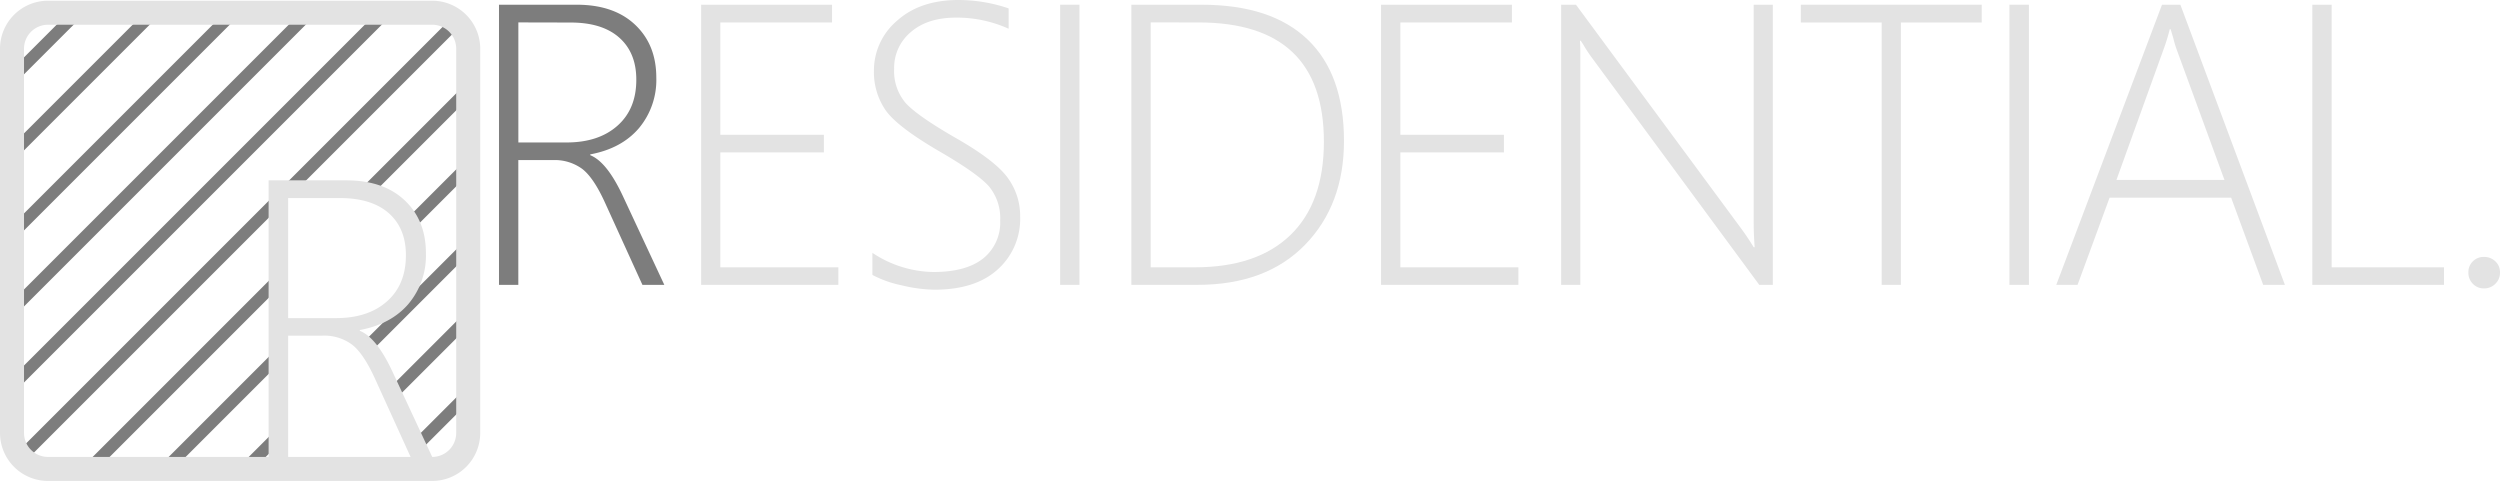 <svg id="Layer_1" data-name="Layer 1" xmlns="http://www.w3.org/2000/svg" viewBox="0 0 624.71 120.18"><title>RuralLtd-Website-ResidentialMasterLogo</title><line x1="2.14" y1="97.31" x2="97.14" y2="2.31" fill="none" stroke="#7d7d7d" stroke-miterlimit="10" stroke-width="3"/><line x1="1.64" y1="78.81" x2="77.14" y2="3.31" fill="none" stroke="#7d7d7d" stroke-miterlimit="10" stroke-width="3"/><line x1="2.14" y1="59.31" x2="59.14" y2="2.31" fill="none" stroke="#7d7d7d" stroke-miterlimit="10" stroke-width="3"/><line x1="2.14" y1="39.31" x2="38.64" y2="2.81" fill="none" stroke="#7d7d7d" stroke-miterlimit="10" stroke-width="3"/><line x1="2.14" y1="20.31" x2="19.64" y2="2.81" fill="none" stroke="#7d7d7d" stroke-miterlimit="10" stroke-width="3"/><line x1="5.14" y1="114.31" x2="70.64" y2="48.81" fill="none" stroke="#7d7d7d" stroke-miterlimit="10" stroke-width="3"/><line x1="73.14" y1="46.31" x2="114.14" y2="5.31" fill="none" stroke="#7d7d7d" stroke-miterlimit="10" stroke-width="3"/><line x1="21.14" y1="118.31" x2="69.14" y2="70.31" fill="none" stroke="#7d7d7d" stroke-miterlimit="10" stroke-width="3"/><line x1="92.64" y1="46.81" x2="116.64" y2="22.81" fill="none" stroke="#7d7d7d" stroke-miterlimit="10" stroke-width="3"/><line x1="41.14" y1="117.31" x2="69.64" y2="88.81" fill="none" stroke="#7d7d7d" stroke-miterlimit="10" stroke-width="3"/><line x1="103.14" y1="55.31" x2="117.14" y2="41.31" fill="none" stroke="#7d7d7d" stroke-miterlimit="10" stroke-width="3"/><line x1="61.14" y1="117.31" x2="70.14" y2="108.31" fill="none" stroke="#7d7d7d" stroke-miterlimit="10" stroke-width="3"/><line x1="91.14" y1="87.31" x2="116.14" y2="62.31" fill="none" stroke="#7d7d7d" stroke-miterlimit="10" stroke-width="3"/><line x1="98.14" y1="98.31" x2="118.14" y2="78.31" fill="none" stroke="#7d7d7d" stroke-miterlimit="10" stroke-width="3"/><line x1="104.14" y1="111.31" x2="117.64" y2="97.81" fill="none" stroke="#7d7d7d" stroke-miterlimit="10" stroke-width="3"/><path d="M117,17a6,6,0,0,1,6,6v96a6,6,0,0,1-6,6H21a6,6,0,0,1-6-6V23a6,6,0,0,1,6-6h96m0-6H21A12,12,0,0,0,9,23v96a12,12,0,0,0,12,12h96a12,12,0,0,0,12-12V23a12,12,0,0,0-12-12Z" transform="translate(-9 -10.82)" fill="#e3e3e3"/><path d="M169.53,82,160.2,61.51q-2.88-6.35-5.76-8.52a11.66,11.66,0,0,0-7.23-2.17h-8.69V82h-4.83V12h19.43q9.28,0,14.58,5T173,30.21a18.77,18.77,0,0,1-4.35,12.65q-4.35,5.08-12.16,6.54v.2q4.15,1.66,8.11,10.11L175,82Zm-31-65.58v30h12.06q8,0,12.72-4.2T168,30.7q0-6.69-4.25-10.47t-12.16-3.78Z" transform="translate(-9 -10.82)" fill="#7d7d7d"/><path d="M184.2,82V12h32.71v4.44H189V44.51h25.88v4.39H189V77.62h29.49V82Z" transform="translate(-9 -10.82)" fill="#e3e3e3"/><path d="M227,79.52V74a28.11,28.11,0,0,0,15.23,4.79q8.2,0,12.45-3.39a11.47,11.47,0,0,0,4.25-9.5,12.39,12.39,0,0,0-2.86-8.57q-2.86-3.2-12.38-8.72-10.65-6.2-13.48-10.38a16.76,16.76,0,0,1-2.83-9.64A16.31,16.31,0,0,1,233.16,16q5.76-5.18,15.38-5.18a39.06,39.06,0,0,1,12.5,2.1V18a31.5,31.5,0,0,0-13.13-2.78q-7.13,0-11.3,3.61A11.61,11.61,0,0,0,232.43,28a12.29,12.29,0,0,0,2.86,8.54q2.86,3.17,12.33,8.64,9.81,5.57,13.06,9.89A16.1,16.1,0,0,1,263.92,65a16.93,16.93,0,0,1-5.59,13.13q-5.59,5.08-15.8,5.08a36.48,36.48,0,0,1-8.33-1.12A27,27,0,0,1,227,79.52Z" transform="translate(-9 -10.82)" fill="#e3e3e3"/><path d="M273.91,82V12h4.83V82Z" transform="translate(-9 -10.82)" fill="#e3e3e3"/><path d="M291.71,82V12h17.53q17.43,0,26.51,8.69T344.84,46q0,16-9.74,26T308.22,82Zm4.83-65.58V77.62h11q15.58,0,23.93-8.08t8.35-23.32q0-29.78-31.3-29.79Z" transform="translate(-9 -10.82)" fill="#e3e3e3"/><path d="M354.1,82V12h32.71v4.44H358.93V44.51h25.88v4.39H358.93V77.62h29.49V82Z" transform="translate(-9 -10.82)" fill="#e3e3e3"/><path d="M448.61,82l-41.7-56.59A34,34,0,0,1,404.66,22L404,21h-.2q.1,1.27.1,3.08V82H399.1V12h3.71l41.41,56.1q1.37,1.86,3,4.49h.24q-.24-3.42-.24-5.86V12H452V82Z" transform="translate(-9 -10.82)" fill="#e3e3e3"/><path d="M484,16.44V82H479.2V16.44H459V12H504.2v4.44Z" transform="translate(-9 -10.82)" fill="#e3e3e3"/><path d="M511.12,82V12H516V82Z" transform="translate(-9 -10.82)" fill="#e3e3e3"/><path d="M574.53,82l-8-21.78H536.15l-8,21.78h-5.32l26.42-70h4.59l26.12,70ZM553,23.42a26.14,26.14,0,0,1-.88-2.88q-.34-1.22-.73-2.44h-.2a47.35,47.35,0,0,1-1.61,5.22L537.86,55.79h27Z" transform="translate(-9 -10.82)" fill="#e3e3e3"/><path d="M586.81,82V12h4.83V77.62h28.08V82Z" transform="translate(-9 -10.82)" fill="#e3e3e3"/><path d="M629.71,82.89a3.74,3.74,0,0,1-2.78-1.15,3.86,3.86,0,0,1-1.12-2.81,3.76,3.76,0,0,1,1.12-2.81,3.82,3.82,0,0,1,2.78-1.1,4,4,0,0,1,2.83,1.1,3.68,3.68,0,0,1,1.17,2.81,3.78,3.78,0,0,1-1.17,2.81A3.9,3.9,0,0,1,629.71,82.89Z" transform="translate(-9 -10.82)" fill="#e3e3e3"/><path d="M112,125.88l-9.33-20.51Q99.75,99,96.87,96.86a11.67,11.67,0,0,0-7.23-2.17H81v31.2H76.12v-70H95.55q9.28,0,14.58,5t5.3,13.21a18.77,18.77,0,0,1-4.35,12.65q-4.35,5.08-12.16,6.54v.2q4.15,1.66,8.11,10.11l10.4,22.31ZM81,60.31v30H93q8,0,12.72-4.2t4.71-11.52q0-6.69-4.25-10.47T94,60.31Z" transform="translate(-9 -10.82)" fill="#e3e3e3"/></svg>